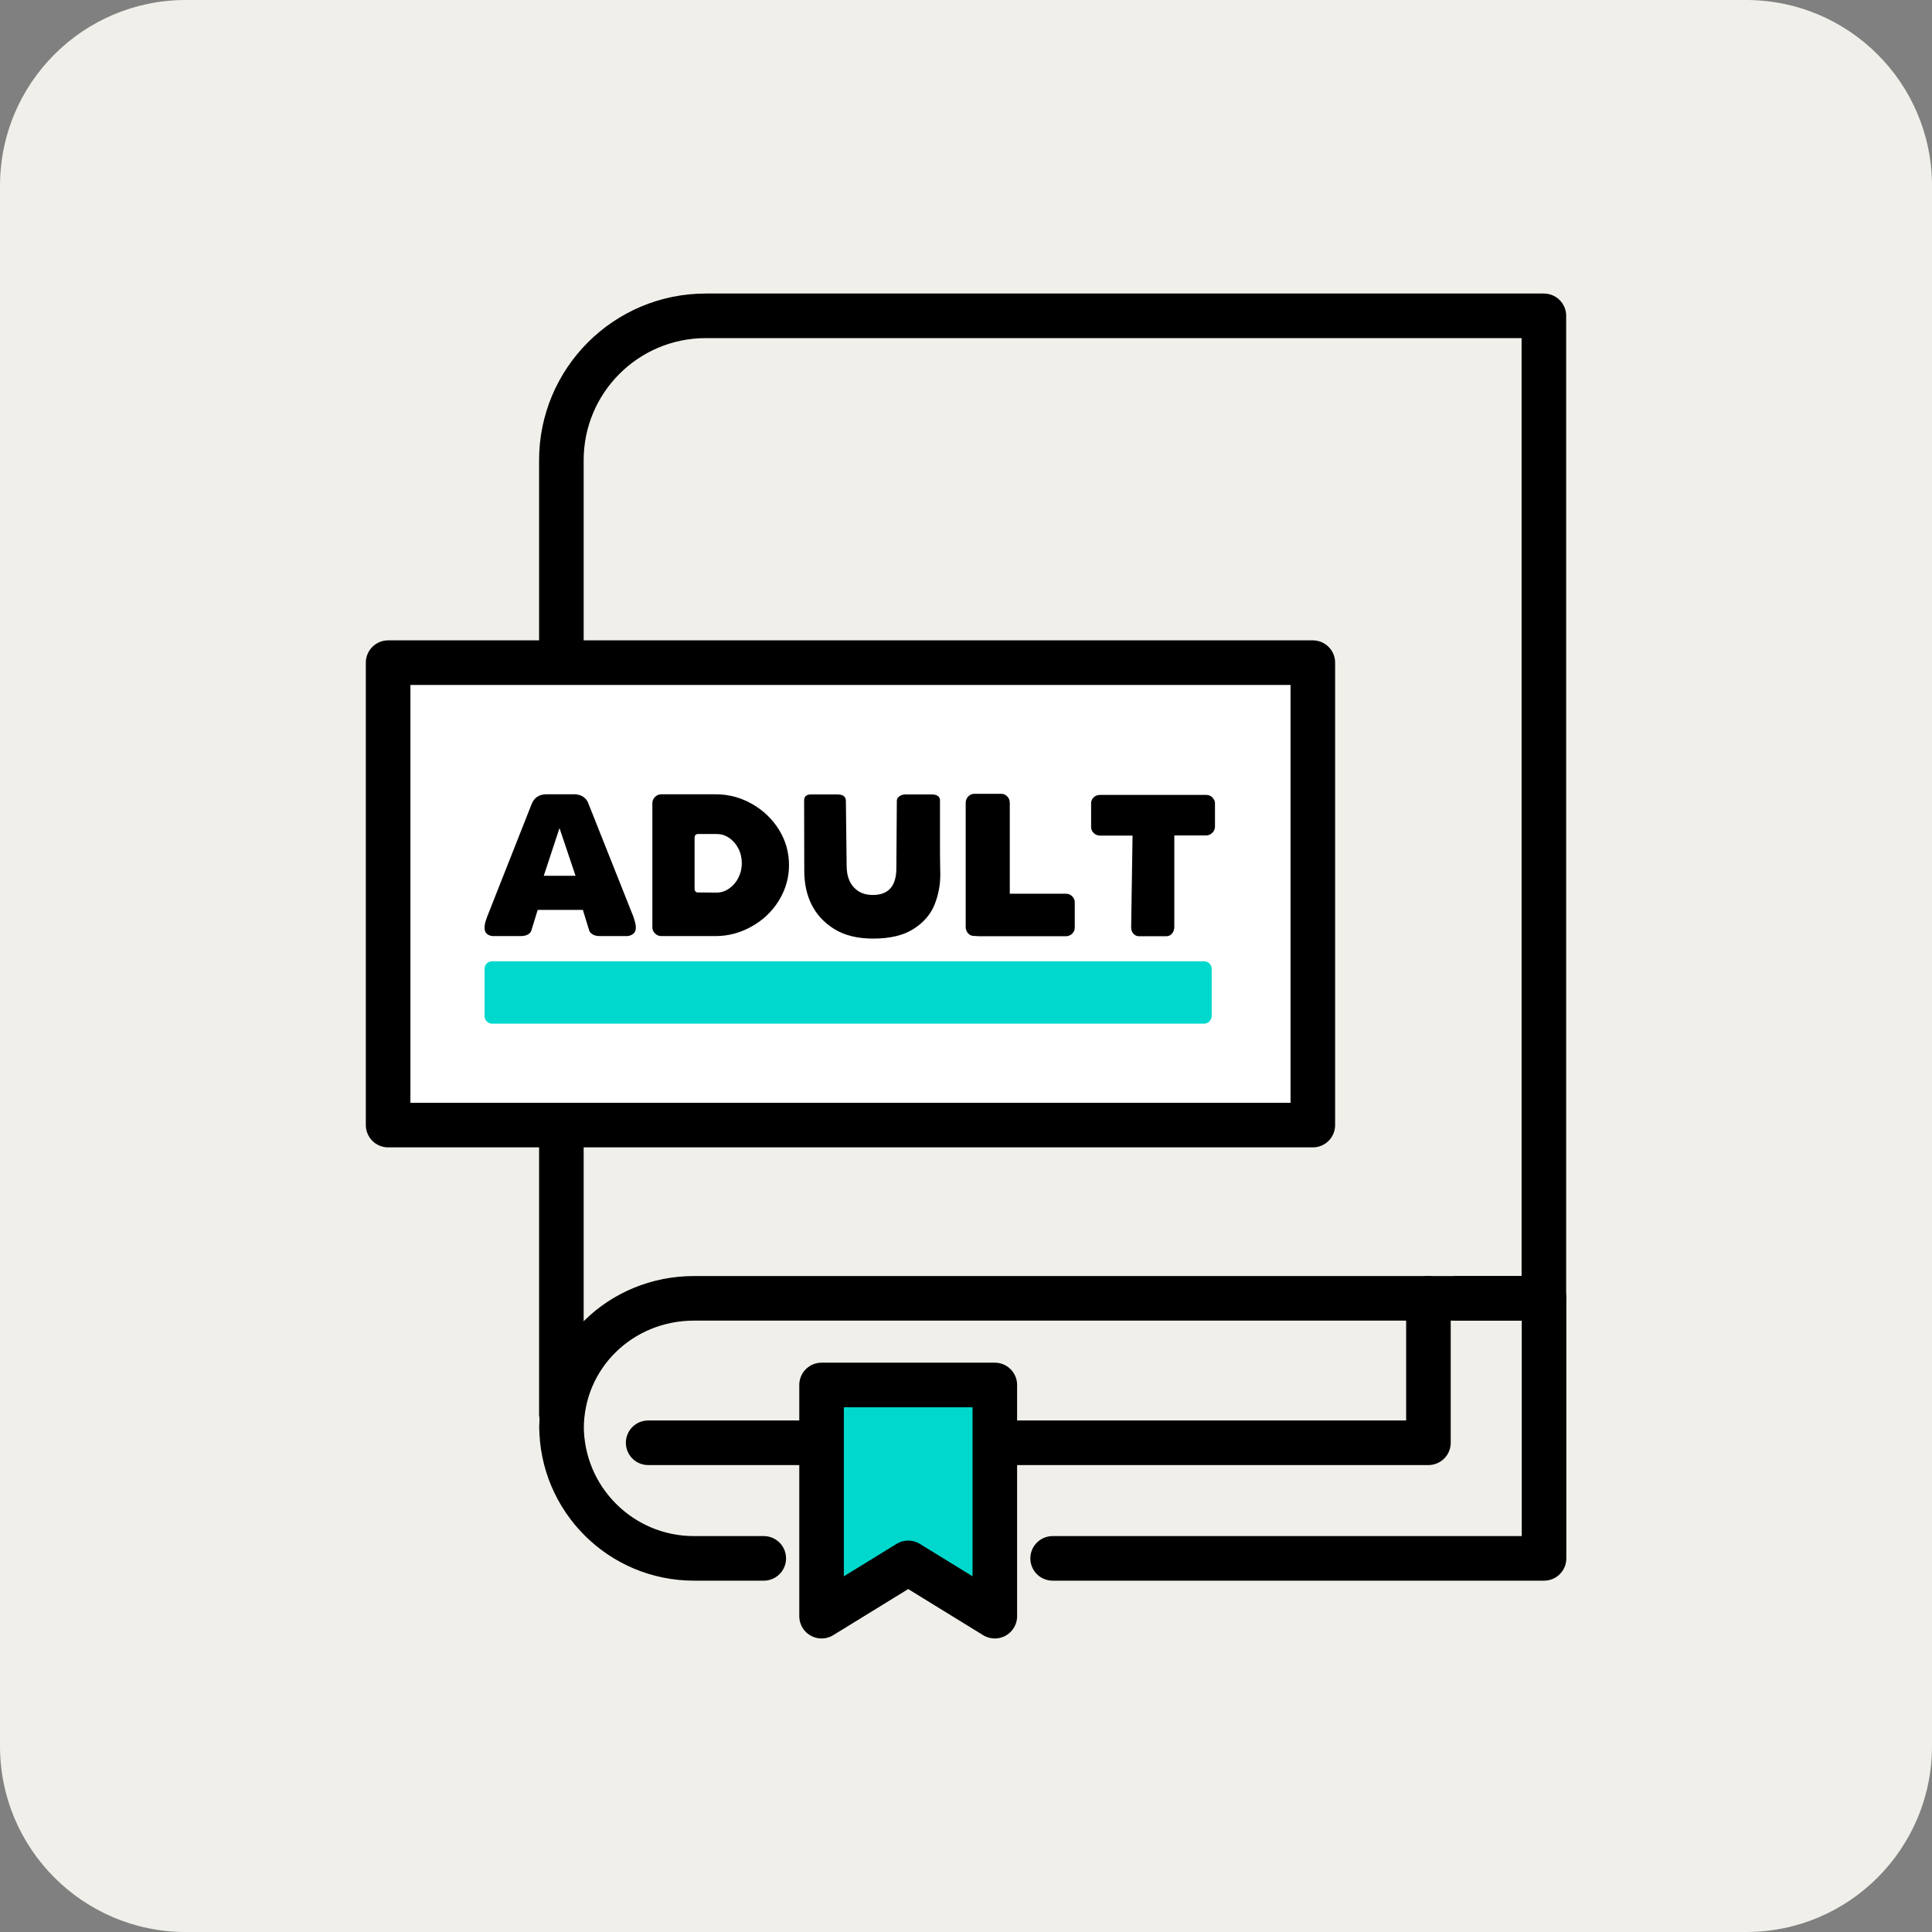 <?xml version="1.0" encoding="utf-8"?>
<!-- Generator: Adobe Illustrator 29.8.2, SVG Export Plug-In . SVG Version: 9.03 Build 0)  -->
<svg version="1.1" id="Layer_1" xmlns="http://www.w3.org/2000/svg" xmlns:xlink="http://www.w3.org/1999/xlink" x="0px" y="0px"
	 width="124px" height="124px" viewBox="0 0 124 124" style="enable-background:new 0 0 124 124;" xml:space="preserve">
<rect x="0" y="0" width="124" height="124" fill="#808080" stroke="none"/>
<style type="text/css">
	.st0{fill:#F0EFE9;}
	.st1{fill:none;stroke:#000000;stroke-width:2.861;stroke-linecap:round;stroke-linejoin:round;stroke-miterlimit:10;}
	.st2{fill:#00D8CD;stroke:#000000;stroke-width:2.861;stroke-linecap:round;stroke-linejoin:round;stroke-miterlimit:10;}
	.st3{fill:#FFFFFF;stroke:#000000;stroke-width:2.861;stroke-linecap:round;stroke-linejoin:round;stroke-miterlimit:10;}
	.st4{fill:#00D8CD;}
</style>
<g>
	<path class="st0" d="M112.08,124H11.92C5.34,124,0,118.66,0,112.08V11.92C0,5.34,5.34,0,11.92,0h100.15
		C118.66,0,124,5.34,124,11.92v100.15C124,118.66,118.66,124,112.08,124z"/>
	<g>
		<path class="st1" d="M36.03,42.53V29.54c0-5.12,4.15-9.27,9.27-9.27h53.79v63.06h-5.56"/>
		<line class="st1" x1="36.03" y1="90.75" x2="36.03" y2="72.2"/>
		<path class="st1" d="M49.02,100.02h-4.48c-4.7,0-8.5-3.81-8.5-8.5v0.18c0-4.7,3.81-8.37,8.5-8.37H99.1v16.69H67.56"/>
		<polyline class="st1" points="63.85,92.6 91.68,92.6 91.68,83.33 		"/>
		<line class="st1" x1="41.6" y1="92.6" x2="52.73" y2="92.6"/>
		<polygon class="st2" points="52.73,88.89 52.73,103.73 58.29,100.31 63.85,103.73 63.85,88.89 		"/>
		<g>
			<rect x="24.91" y="42.53" class="st3" width="59.35" height="29.68"/>
		</g>
	</g>
</g>
<g>
	<path d="M31.1,59.56c0-0.15,0.02-0.29,0.07-0.44c0.05-0.14,0.08-0.22,0.08-0.24l2.89-7.32c0.08-0.18,0.19-0.32,0.34-0.42
		s0.33-0.15,0.54-0.16h1.07h0.81c0.23,0.01,0.41,0.07,0.56,0.18s0.25,0.25,0.3,0.4l2.91,7.32c0.01,0.04,0.03,0.13,0.08,0.27
		c0.04,0.13,0.06,0.26,0.06,0.38c0,0.31-0.17,0.49-0.52,0.55h-1.78c-0.18,0-0.34-0.03-0.46-0.1s-0.21-0.16-0.24-0.28l-0.4-1.3h-2.9
		l-0.4,1.3c-0.03,0.12-0.11,0.21-0.23,0.28c-0.12,0.06-0.27,0.1-0.46,0.1H31.6C31.27,60.03,31.1,59.86,31.1,59.56z M36.09,56.21
		h0.85l-1.03-3.06l-1.01,3.06H36.09z"/>
	<path d="M41.87,59.51v-7.96c0-0.16,0.06-0.29,0.17-0.4c0.11-0.11,0.25-0.17,0.4-0.17h3.51c0.82,0,1.6,0.21,2.32,0.62
		s1.3,0.97,1.73,1.66c0.43,0.7,0.64,1.45,0.64,2.27c0,0.81-0.22,1.57-0.65,2.27s-1.01,1.25-1.74,1.66c-0.73,0.41-1.5,0.62-2.33,0.62
		h-3.48c-0.16,0-0.29-0.06-0.4-0.17C41.93,59.8,41.87,59.67,41.87,59.51z M45.98,57.29c0.29,0,0.55-0.08,0.8-0.25
		s0.45-0.39,0.6-0.68c0.15-0.29,0.23-0.61,0.23-0.96c0-0.34-0.07-0.65-0.22-0.94c-0.15-0.29-0.34-0.51-0.59-0.68
		c-0.25-0.17-0.51-0.25-0.8-0.25h-1.21c-0.06,0-0.11,0.02-0.15,0.06s-0.06,0.1-0.06,0.17v3.29c0,0.07,0.02,0.13,0.06,0.17
		s0.09,0.06,0.15,0.06L45.98,57.29L45.98,57.29z"/>
	<path d="M51.62,55.9l-0.01-4.52c0-0.26,0.15-0.39,0.44-0.39h1.7c0.17,0,0.31,0.03,0.4,0.1s0.14,0.17,0.14,0.29l0.05,4.24
		c0.01,0.56,0.16,1.01,0.46,1.33c0.3,0.33,0.7,0.49,1.22,0.49c1.01,0,1.51-0.57,1.51-1.72l0.03-4.32c0-0.11,0.05-0.21,0.16-0.29
		s0.24-0.12,0.38-0.12h1.73c0.16,0,0.29,0.04,0.38,0.11s0.13,0.18,0.12,0.31v1.92c0,1.2,0,1.94,0.01,2.24
		c0,0.29,0.01,0.45,0.01,0.47c0.01,0.7-0.11,1.37-0.36,2s-0.69,1.15-1.34,1.57s-1.51,0.63-2.61,0.63c-1,0-1.83-0.2-2.49-0.61
		s-1.15-0.94-1.47-1.59S51.62,56.66,51.62,55.9z"/>
	<path d="M62.52,60.07c-0.15,0-0.28-0.05-0.38-0.16s-0.16-0.25-0.16-0.41v-7.96c0-0.16,0.05-0.3,0.16-0.42
		c0.11-0.11,0.24-0.17,0.38-0.17h1.75c0.15,0,0.28,0.06,0.38,0.17c0.11,0.11,0.16,0.25,0.16,0.42v5.82h3.58
		c0.17,0,0.31,0.05,0.42,0.16s0.17,0.23,0.17,0.39v1.64c0,0.15-0.06,0.27-0.17,0.38s-0.26,0.16-0.42,0.16h-5.54L62.52,60.07z"/>
	<path d="M77.42,51.02c0.15,0,0.28,0.05,0.39,0.16s0.17,0.23,0.17,0.37v1.51c0,0.15-0.06,0.28-0.17,0.39s-0.24,0.17-0.39,0.17h-2.05
		v5.88c0,0.16-0.05,0.3-0.15,0.42s-0.22,0.17-0.37,0.17h-1.73c-0.15,0-0.27-0.05-0.37-0.16s-0.15-0.24-0.15-0.41l0.09-5.89H70.6
		c-0.16,0-0.3-0.06-0.41-0.17s-0.16-0.24-0.16-0.39v-1.51c0-0.15,0.05-0.27,0.16-0.38s0.25-0.16,0.41-0.16
		C70.6,51.02,77.42,51.02,77.42,51.02z"/>
</g>
<path class="st4" d="M77.29,65.7H31.58c-0.26,0-0.48-0.21-0.48-0.48v-3.04c0-0.26,0.21-0.48,0.48-0.48h45.71
	c0.26,0,0.48,0.21,0.48,0.48v3.04C77.76,65.48,77.55,65.7,77.29,65.7z"/>
</svg>
